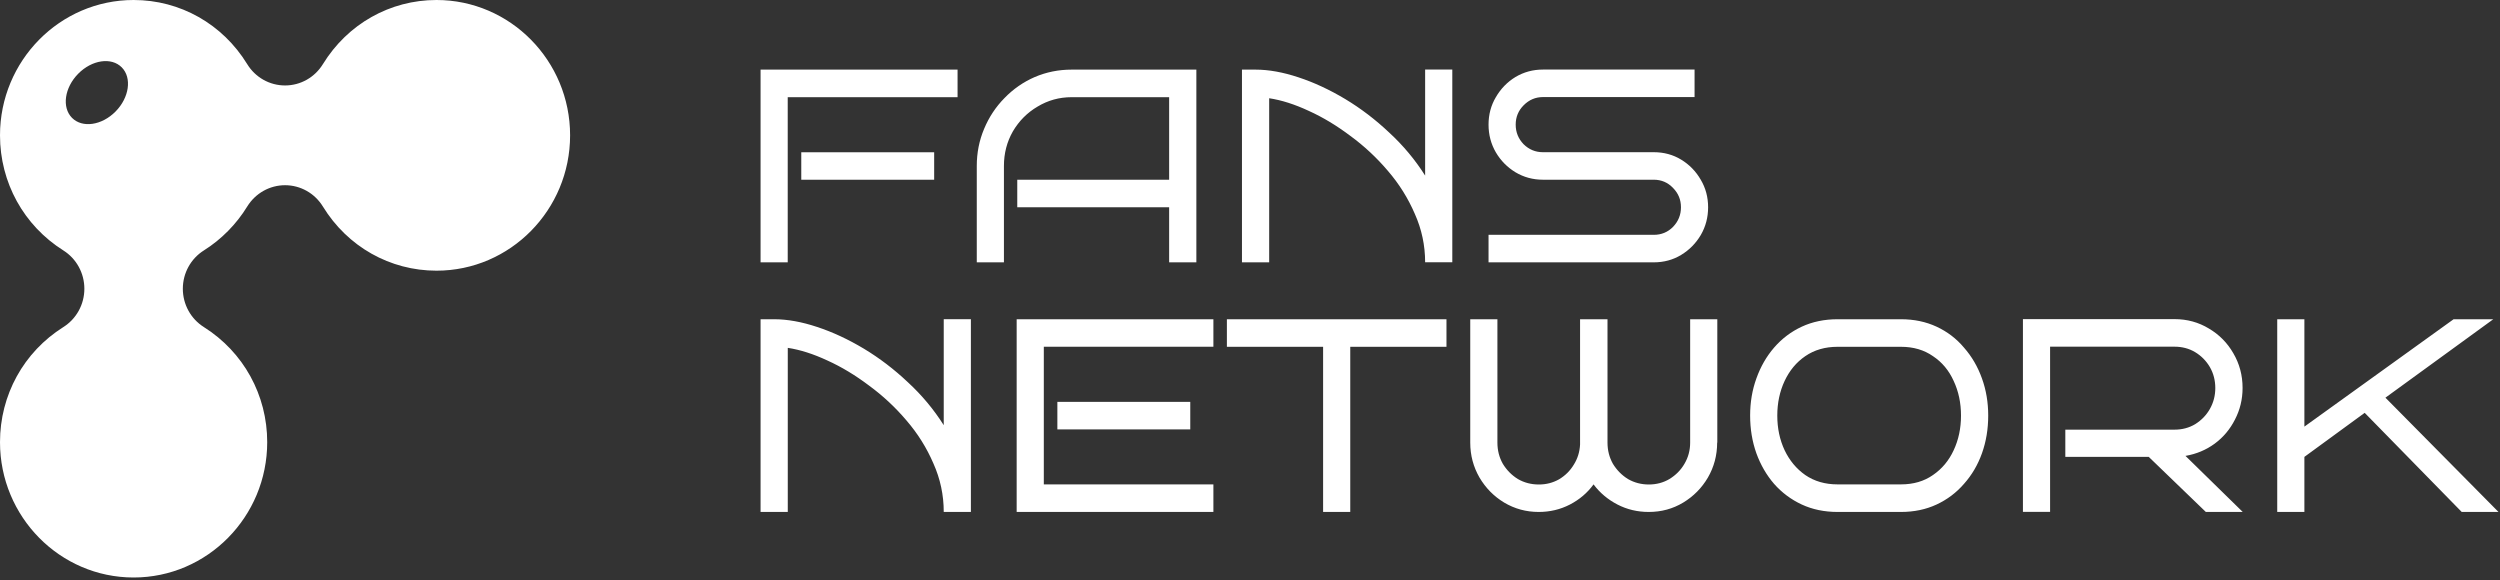 <svg width="224" height="52" viewBox="0 0 224 52" fill="none" xmlns="http://www.w3.org/2000/svg">
<rect x="0" y="0" width="224" height="52" fill="#333333" stroke="none"/>
<g clip-path="url(#clip0_2090_1894)">
<path d="M85.798 8.708H70.58V23.506H68.147V6.238H85.798V8.703V8.708ZM83.701 16.107H71.794V13.642H83.701V16.107ZM107.189 23.506H104.755V18.572H91.147V16.107H104.755V8.708H96.013C94.911 8.708 93.897 8.99 92.97 9.548C92.044 10.091 91.308 10.832 90.757 11.765C90.22 12.704 89.952 13.736 89.952 14.872V23.506H87.519V14.872C87.519 13.687 87.739 12.581 88.177 11.543C88.616 10.491 89.226 9.572 90.006 8.782C90.786 7.977 91.688 7.35 92.707 6.905C93.746 6.461 94.848 6.238 96.018 6.238H107.194V23.506H107.189ZM113.713 23.506H111.28V6.238H112.499C113.684 6.238 114.966 6.471 116.346 6.93C117.74 7.389 119.14 8.041 120.534 8.876C121.929 9.716 123.245 10.718 124.479 11.884C125.727 13.035 126.8 14.319 127.692 15.732V6.233H130.126V23.501H127.692C127.692 21.99 127.385 20.543 126.766 19.16C126.166 17.762 125.362 16.478 124.357 15.312C123.352 14.127 122.231 13.084 120.998 12.18C119.779 11.262 118.54 10.511 117.272 9.938C116.005 9.345 114.82 8.97 113.718 8.802V23.501L113.713 23.506ZM153.047 18.572C153.047 19.476 152.828 20.306 152.389 21.061C151.95 21.802 151.365 22.395 150.634 22.839C149.902 23.284 149.083 23.506 148.176 23.506H133.373V21.041H148.176C148.859 21.041 149.434 20.804 149.907 20.325C150.38 19.831 150.614 19.248 150.614 18.572C150.614 17.895 150.38 17.322 149.907 16.843C149.439 16.349 148.859 16.102 148.176 16.102H138.244C137.352 16.102 136.532 15.88 135.786 15.435C135.055 14.991 134.47 14.398 134.031 13.657C133.592 12.902 133.373 12.072 133.373 11.168C133.373 10.264 133.592 9.439 134.031 8.703C134.47 7.947 135.055 7.345 135.786 6.9C136.532 6.456 137.352 6.233 138.244 6.233H151.833V8.698H138.244C137.581 8.698 137 8.945 136.513 9.439C136.04 9.918 135.806 10.491 135.806 11.168C135.806 11.845 136.04 12.427 136.513 12.921C137 13.4 137.576 13.637 138.244 13.637H148.176C149.083 13.637 149.907 13.86 150.634 14.304C151.365 14.749 151.95 15.347 152.389 16.107C152.828 16.848 153.047 17.668 153.047 18.572ZM70.58 45.871H68.147V28.604H69.365C70.55 28.604 71.833 28.835 73.213 29.295C74.608 29.754 76.007 30.406 77.401 31.241C78.796 32.081 80.112 33.084 81.346 34.249C82.594 35.4 83.667 36.684 84.559 38.097V28.599H86.992V45.867H84.559C84.559 44.355 84.252 42.908 83.633 41.525C83.033 40.127 82.228 38.843 81.224 37.677C80.22 36.492 79.098 35.449 77.864 34.546C76.645 33.627 75.407 32.876 74.139 32.303C72.871 31.711 71.687 31.335 70.585 31.167V45.867L70.58 45.871ZM108.72 45.871H91.093V28.604H108.72V31.068H93.526V43.401H108.72V45.867V45.871ZM106.648 38.472H94.74V36.008H106.648V38.472ZM120.983 45.871H118.55V31.073H109.929V28.609H129.604V31.073H120.983V45.871ZM153.857 39.657C153.857 40.794 153.579 41.836 153.028 42.789C152.477 43.728 151.736 44.474 150.814 45.032C149.888 45.59 148.859 45.871 147.723 45.871C146.718 45.871 145.782 45.649 144.924 45.205C144.066 44.76 143.349 44.162 142.783 43.401C142.233 44.157 141.525 44.76 140.667 45.205C139.809 45.649 138.873 45.871 137.868 45.871C136.747 45.871 135.718 45.59 134.777 45.032C133.851 44.474 133.114 43.723 132.563 42.789C132.013 41.836 131.734 40.794 131.734 39.657V28.609H134.168V39.657C134.168 40.349 134.328 40.982 134.655 41.559C134.996 42.117 135.44 42.572 135.996 42.918C136.566 43.248 137.191 43.411 137.873 43.411C138.556 43.411 139.146 43.254 139.697 42.943C140.248 42.612 140.687 42.177 141.013 41.633C141.355 41.09 141.54 40.492 141.574 39.831V28.609H144.032V39.657C144.032 40.349 144.193 40.982 144.519 41.559C144.861 42.117 145.304 42.572 145.86 42.918C146.43 43.248 147.055 43.411 147.732 43.411C148.41 43.411 149.034 43.248 149.586 42.918C150.151 42.572 150.599 42.123 150.926 41.559C151.268 40.982 151.438 40.349 151.438 39.657V28.609H153.871V39.657H153.857ZM178.144 37.238C178.144 38.438 177.959 39.564 177.583 40.616C177.213 41.653 176.676 42.567 175.974 43.353C175.292 44.142 174.472 44.76 173.517 45.205C172.561 45.649 171.498 45.871 170.328 45.871H164.652C163.467 45.871 162.395 45.649 161.439 45.205C160.483 44.76 159.654 44.142 158.957 43.353C158.274 42.562 157.748 41.648 157.372 40.616C156.997 39.564 156.812 38.438 156.812 37.238C156.812 36.037 156.997 34.946 157.372 33.908C157.748 32.856 158.274 31.938 158.957 31.147C159.654 30.342 160.483 29.715 161.439 29.27C162.399 28.826 163.467 28.604 164.652 28.604H170.328C171.498 28.604 172.561 28.826 173.517 29.27C174.472 29.715 175.296 30.337 175.974 31.147C176.671 31.938 177.208 32.856 177.583 33.908C177.959 34.946 178.144 36.052 178.144 37.238ZM175.706 37.238C175.706 36.101 175.487 35.069 175.048 34.13C174.623 33.192 174.009 32.452 173.195 31.913C172.4 31.355 171.445 31.073 170.323 31.073H164.647C163.526 31.073 162.561 31.355 161.751 31.913C160.956 32.456 160.342 33.197 159.903 34.13C159.464 35.069 159.245 36.101 159.245 37.238C159.245 38.373 159.464 39.406 159.903 40.344C160.342 41.263 160.956 42.004 161.751 42.562C162.565 43.12 163.531 43.401 164.647 43.401H170.323C171.445 43.401 172.4 43.12 173.195 42.562C174.009 42.004 174.623 41.263 175.048 40.344C175.487 39.406 175.706 38.373 175.706 37.238ZM200.929 45.871H197.643L192.528 40.937H185.053V38.497H194.839C195.522 38.497 196.141 38.334 196.692 38.003C197.243 37.657 197.682 37.208 198.004 36.645C198.331 36.067 198.491 35.445 198.491 34.768C198.491 34.091 198.331 33.454 198.004 32.891C197.677 32.333 197.239 31.888 196.692 31.557C196.141 31.226 195.522 31.063 194.839 31.063H183.688V45.861H181.255V28.594H194.844C195.966 28.594 196.99 28.875 197.911 29.433C198.838 29.977 199.569 30.717 200.106 31.651C200.656 32.589 200.935 33.622 200.935 34.758C200.935 35.776 200.705 36.724 200.252 37.593C199.813 38.462 199.203 39.189 198.423 39.761C197.658 40.32 196.79 40.68 195.819 40.848L200.935 45.857L200.929 45.871ZM223.856 45.871H220.57L211.876 36.99L206.473 40.937V45.871H204.04V28.604H206.473V38.225L219.843 28.604H223.398L213.734 35.632L223.861 45.867L223.856 45.871Z" fill="white"/>
<path d="M39.11 0C45.712 0 51.081 5.438 51.081 12.126C51.081 18.814 45.712 24.253 39.11 24.253C34.946 24.252 31.141 22.108 28.931 18.505C28.2 17.315 26.922 16.595 25.541 16.595C24.159 16.595 22.881 17.32 22.151 18.505C21.178 20.089 19.836 21.453 18.267 22.438C17.093 23.178 16.382 24.472 16.382 25.872C16.382 27.272 17.093 28.567 18.267 29.306C21.82 31.546 23.942 35.399 23.942 39.618C23.942 46.306 18.573 51.744 11.971 51.744C5.369 51.744 0 46.306 0 39.618C4.24242e-05 35.399 2.117 31.546 5.675 29.306C6.849 28.567 7.559 27.272 7.559 25.872C7.559 24.473 6.849 23.178 5.675 22.438C2.122 20.199 0 16.345 0 12.126C4.24242e-05 5.438 5.369 4.29752e-05 11.971 0C16.135 0 19.94 2.144 22.151 5.748C22.881 6.938 24.159 7.657 25.541 7.657C26.922 7.657 28.2 6.938 28.931 5.748C31.141 2.149 34.946 4.29752e-05 39.11 0ZM10.911 6.038C9.988 5.103 8.241 5.357 7.009 6.604C5.777 7.852 5.526 9.622 6.45 10.558C7.373 11.493 9.121 11.24 10.353 9.992C11.585 8.744 11.835 6.974 10.911 6.038Z" fill="white"/>
</g>
<defs>
<clipPath id="clip0_2090_1894">
<rect width="224" height="52" fill="white"/>
</clipPath>
</defs>
</svg>
